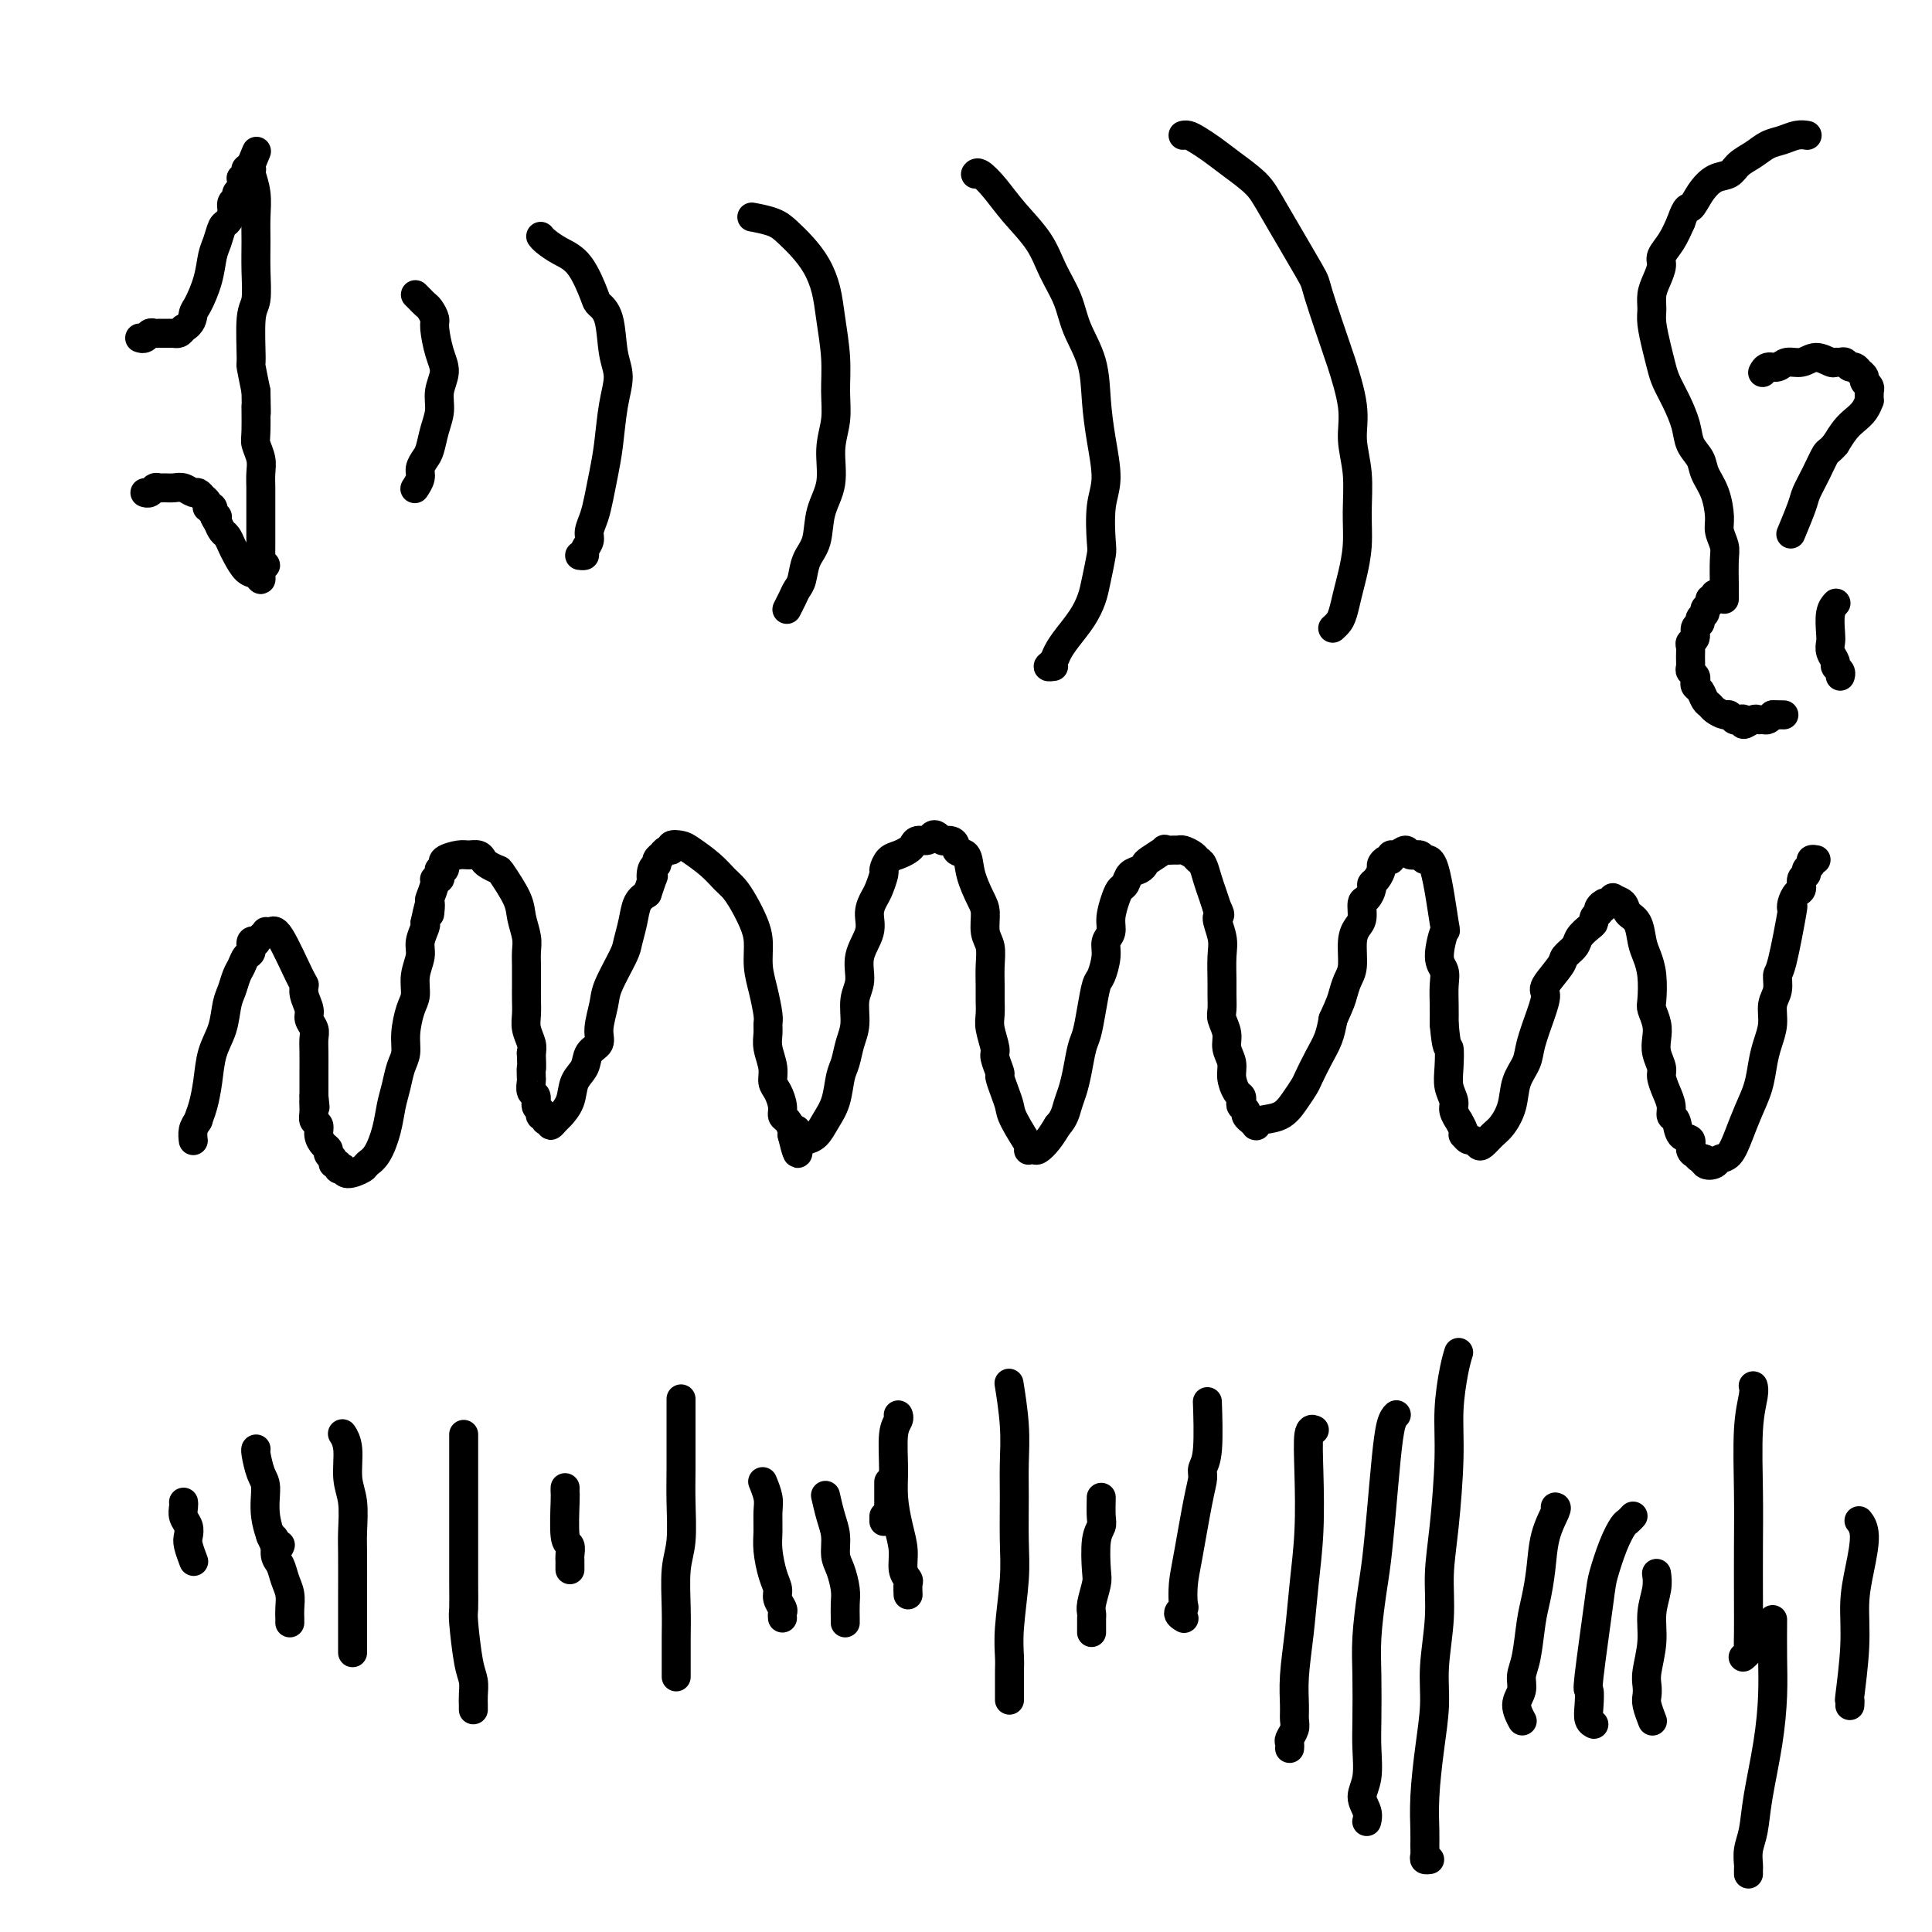 <svg viewBox='0 0 400 400' version='1.1' xmlns='http://www.w3.org/2000/svg' xmlns:xlink='http://www.w3.org/1999/xlink'><g fill='none' stroke='#000000' stroke-width='6' stroke-linecap='round' stroke-linejoin='round'><path d='M29,70c0.024,0.008 0.048,0.016 0,0c-0.048,-0.016 -0.168,-0.057 0,0c0.168,0.057 0.623,0.211 1,0c0.377,-0.211 0.674,-0.789 1,-1c0.326,-0.211 0.680,-0.057 1,0c0.320,0.057 0.607,0.015 1,0c0.393,-0.015 0.894,-0.004 1,0c0.106,0.004 -0.183,0.001 0,0c0.183,-0.001 0.837,0.001 1,0c0.163,-0.001 -0.163,-0.003 0,0c0.163,0.003 0.817,0.011 1,0c0.183,-0.011 -0.105,-0.041 0,0c0.105,0.041 0.601,0.155 1,0c0.399,-0.155 0.699,-0.577 1,-1'/><path d='M38,68c1.814,-0.930 1.848,-2.254 2,-3c0.152,-0.746 0.422,-0.915 1,-2c0.578,-1.085 1.464,-3.088 2,-5c0.536,-1.912 0.722,-3.733 1,-5c0.278,-1.267 0.648,-1.978 1,-3c0.352,-1.022 0.687,-2.354 1,-3c0.313,-0.646 0.605,-0.607 1,-1c0.395,-0.393 0.894,-1.219 1,-2c0.106,-0.781 -0.182,-1.519 0,-2c0.182,-0.481 0.834,-0.707 1,-1c0.166,-0.293 -0.153,-0.653 0,-1c0.153,-0.347 0.777,-0.680 1,-1c0.223,-0.320 0.046,-0.626 0,-1c-0.046,-0.374 0.040,-0.817 0,-1c-0.040,-0.183 -0.207,-0.105 0,0c0.207,0.105 0.788,0.238 1,0c0.212,-0.238 0.057,-0.848 0,-1c-0.057,-0.152 -0.015,0.156 0,0c0.015,-0.156 0.003,-0.774 0,-1c-0.003,-0.226 0.003,-0.061 0,0c-0.003,0.061 -0.015,0.017 0,0c0.015,-0.017 0.057,-0.008 0,0c-0.057,0.008 -0.211,0.016 0,0c0.211,-0.016 0.789,-0.056 1,0c0.211,0.056 0.057,0.207 0,0c-0.057,-0.207 -0.016,-0.774 0,-1c0.016,-0.226 0.008,-0.113 0,0'/><path d='M52,34c2.166,-5.260 0.580,-1.409 0,0c-0.580,1.409 -0.155,0.378 0,0c0.155,-0.378 0.042,-0.101 0,0c-0.042,0.101 -0.011,0.027 0,0c0.011,-0.027 0.003,-0.008 0,0c-0.003,0.008 -0.001,0.006 0,0c0.001,-0.006 -0.001,-0.015 0,0c0.001,0.015 0.004,0.054 0,0c-0.004,-0.054 -0.015,-0.199 0,0c0.015,0.199 0.057,0.743 0,1c-0.057,0.257 -0.212,0.226 0,1c0.212,0.774 0.790,2.354 1,4c0.210,1.646 0.053,3.359 0,5c-0.053,1.641 0.000,3.211 0,5c-0.000,1.789 -0.053,3.796 0,6c0.053,2.204 0.213,4.604 0,6c-0.213,1.396 -0.799,1.786 -1,4c-0.201,2.214 -0.016,6.250 0,8c0.016,1.750 -0.138,1.214 0,2c0.138,0.786 0.569,2.893 1,5'/><path d='M53,81c0.150,7.685 0.026,3.399 0,3c-0.026,-0.399 0.046,3.090 0,5c-0.046,1.910 -0.208,2.241 0,3c0.208,0.759 0.788,1.947 1,3c0.212,1.053 0.057,1.973 0,3c-0.057,1.027 -0.015,2.162 0,3c0.015,0.838 0.004,1.379 0,2c-0.004,0.621 -0.001,1.321 0,2c0.001,0.679 0.000,1.338 0,2c-0.000,0.662 0.000,1.329 0,2c-0.000,0.671 -0.001,1.347 0,2c0.001,0.653 0.005,1.285 0,2c-0.005,0.715 -0.019,1.515 0,2c0.019,0.485 0.072,0.656 0,1c-0.072,0.344 -0.268,0.861 0,1c0.268,0.139 1.001,-0.102 1,0c-0.001,0.102 -0.734,0.546 -1,1c-0.266,0.454 -0.063,0.919 0,1c0.063,0.081 -0.014,-0.223 0,0c0.014,0.223 0.120,0.972 0,1c-0.120,0.028 -0.466,-0.665 -1,-1c-0.534,-0.335 -1.256,-0.313 -2,-1c-0.744,-0.687 -1.509,-2.085 -2,-3c-0.491,-0.915 -0.709,-1.348 -1,-2c-0.291,-0.652 -0.655,-1.522 -1,-2c-0.345,-0.478 -0.670,-0.565 -1,-1c-0.330,-0.435 -0.665,-1.217 -1,-2'/><path d='M45,108c-1.333,-1.863 -0.165,-1.021 0,-1c0.165,0.021 -0.674,-0.778 -1,-1c-0.326,-0.222 -0.139,0.134 0,0c0.139,-0.134 0.229,-0.758 0,-1c-0.229,-0.242 -0.779,-0.102 -1,0c-0.221,0.102 -0.115,0.167 0,0c0.115,-0.167 0.239,-0.566 0,-1c-0.239,-0.434 -0.841,-0.905 -1,-1c-0.159,-0.095 0.123,0.185 0,0c-0.123,-0.185 -0.653,-0.834 -1,-1c-0.347,-0.166 -0.513,0.152 -1,0c-0.487,-0.152 -1.296,-0.774 -2,-1c-0.704,-0.226 -1.302,-0.057 -2,0c-0.698,0.057 -1.497,0.001 -2,0c-0.503,-0.001 -0.709,0.052 -1,0c-0.291,-0.052 -0.666,-0.210 -1,0c-0.334,0.210 -0.625,0.788 -1,1c-0.375,0.212 -0.832,0.057 -1,0c-0.168,-0.057 -0.045,-0.015 0,0c0.045,0.015 0.013,0.004 0,0c-0.013,-0.004 -0.006,-0.002 0,0'/><path d='M86,61c0.331,0.325 0.662,0.651 1,1c0.338,0.349 0.681,0.722 1,1c0.319,0.278 0.612,0.461 1,1c0.388,0.539 0.870,1.435 1,2c0.130,0.565 -0.094,0.801 0,2c0.094,1.199 0.506,3.362 1,5c0.494,1.638 1.072,2.750 1,4c-0.072,1.250 -0.792,2.638 -1,4c-0.208,1.362 0.098,2.697 0,4c-0.098,1.303 -0.600,2.575 -1,4c-0.400,1.425 -0.700,3.002 -1,4c-0.300,0.998 -0.602,1.416 -1,2c-0.398,0.584 -0.891,1.333 -1,2c-0.109,0.667 0.167,1.251 0,2c-0.167,0.749 -0.776,1.663 -1,2c-0.224,0.337 -0.064,0.096 0,0c0.064,-0.096 0.032,-0.048 0,0'/><path d='M112,49c-0.049,-0.065 -0.097,-0.130 0,0c0.097,0.130 0.340,0.454 1,1c0.660,0.546 1.739,1.314 3,2c1.261,0.686 2.705,1.288 4,3c1.295,1.712 2.443,4.532 3,6c0.557,1.468 0.525,1.582 1,2c0.475,0.418 1.459,1.139 2,3c0.541,1.861 0.639,4.864 1,7c0.361,2.136 0.983,3.407 1,5c0.017,1.593 -0.573,3.507 -1,6c-0.427,2.493 -0.693,5.564 -1,8c-0.307,2.436 -0.656,4.238 -1,6c-0.344,1.762 -0.685,3.484 -1,5c-0.315,1.516 -0.605,2.827 -1,4c-0.395,1.173 -0.894,2.209 -1,3c-0.106,0.791 0.182,1.336 0,2c-0.182,0.664 -0.832,1.446 -1,2c-0.168,0.554 0.147,0.880 0,1c-0.147,0.120 -0.756,0.034 -1,0c-0.244,-0.034 -0.122,-0.017 0,0'/><path d='M156,45c0.102,0.019 0.204,0.038 0,0c-0.204,-0.038 -0.714,-0.132 0,0c0.714,0.132 2.653,0.491 4,1c1.347,0.509 2.101,1.168 3,2c0.899,0.832 1.944,1.837 3,3c1.056,1.163 2.125,2.483 3,4c0.875,1.517 1.556,3.230 2,5c0.444,1.770 0.651,3.598 1,6c0.349,2.402 0.842,5.380 1,8c0.158,2.620 -0.017,4.884 0,7c0.017,2.116 0.227,4.085 0,6c-0.227,1.915 -0.891,3.775 -1,6c-0.109,2.225 0.336,4.816 0,7c-0.336,2.184 -1.452,3.960 -2,6c-0.548,2.040 -0.528,4.342 -1,6c-0.472,1.658 -1.437,2.672 -2,4c-0.563,1.328 -0.725,2.969 -1,4c-0.275,1.031 -0.662,1.453 -1,2c-0.338,0.547 -0.627,1.219 -1,2c-0.373,0.781 -0.831,1.672 -1,2c-0.169,0.328 -0.048,0.094 0,0c0.048,-0.094 0.024,-0.047 0,0'/><path d='M202,36c0.012,-0.016 0.024,-0.033 0,0c-0.024,0.033 -0.085,0.114 0,0c0.085,-0.114 0.315,-0.423 1,0c0.685,0.423 1.826,1.578 3,3c1.174,1.422 2.382,3.113 4,5c1.618,1.887 3.645,3.972 5,6c1.355,2.028 2.037,4.000 3,6c0.963,2.000 2.208,4.030 3,6c0.792,1.970 1.131,3.881 2,6c0.869,2.119 2.268,4.447 3,7c0.732,2.553 0.799,5.332 1,8c0.201,2.668 0.538,5.226 1,8c0.462,2.774 1.049,5.764 1,8c-0.049,2.236 -0.733,3.718 -1,6c-0.267,2.282 -0.115,5.366 0,7c0.115,1.634 0.193,1.820 0,3c-0.193,1.180 -0.657,3.355 -1,5c-0.343,1.645 -0.564,2.759 -1,4c-0.436,1.241 -1.088,2.609 -2,4c-0.912,1.391 -2.083,2.803 -3,4c-0.917,1.197 -1.580,2.177 -2,3c-0.420,0.823 -0.597,1.489 -1,2c-0.403,0.511 -1.032,0.868 -1,1c0.032,0.132 0.723,0.038 1,0c0.277,-0.038 0.138,-0.019 0,0'/><path d='M245,28c-0.005,0.001 -0.010,0.003 0,0c0.010,-0.003 0.036,-0.009 0,0c-0.036,0.009 -0.132,0.035 0,0c0.132,-0.035 0.493,-0.131 1,0c0.507,0.131 1.160,0.487 2,1c0.840,0.513 1.869,1.182 3,2c1.131,0.818 2.366,1.784 4,3c1.634,1.216 3.668,2.681 5,4c1.332,1.319 1.963,2.490 4,6c2.037,3.510 5.482,9.357 7,12c1.518,2.643 1.110,2.081 2,5c0.890,2.919 3.080,9.320 4,12c0.920,2.680 0.572,1.639 1,3c0.428,1.361 1.632,5.124 2,8c0.368,2.876 -0.101,4.863 0,7c0.101,2.137 0.770,4.423 1,7c0.230,2.577 0.020,5.446 0,8c-0.020,2.554 0.150,4.792 0,7c-0.150,2.208 -0.618,4.385 -1,6c-0.382,1.615 -0.677,2.667 -1,4c-0.323,1.333 -0.675,2.946 -1,4c-0.325,1.054 -0.623,1.551 -1,2c-0.377,0.449 -0.833,0.852 -1,1c-0.167,0.148 -0.045,0.040 0,0c0.045,-0.040 0.013,-0.011 0,0c-0.013,0.011 -0.006,0.006 0,0'/><path d='M355,123c-0.863,1.416 -1.020,0.957 -1,1c0.020,0.043 0.217,0.589 0,1c-0.217,0.411 -0.847,0.686 -1,1c-0.153,0.314 0.170,0.665 0,1c-0.170,0.335 -0.834,0.653 -1,1c-0.166,0.347 0.166,0.722 0,1c-0.166,0.278 -0.829,0.458 -1,1c-0.171,0.542 0.151,1.444 0,2c-0.151,0.556 -0.773,0.765 -1,1c-0.227,0.235 -0.057,0.497 0,1c0.057,0.503 0.001,1.248 0,2c-0.001,0.752 0.051,1.511 0,2c-0.051,0.489 -0.207,0.707 0,1c0.207,0.293 0.776,0.660 1,1c0.224,0.340 0.102,0.655 0,1c-0.102,0.345 -0.183,0.722 0,1c0.183,0.278 0.630,0.457 1,1c0.370,0.543 0.662,1.451 1,2c0.338,0.549 0.720,0.739 1,1c0.280,0.261 0.456,0.592 1,1c0.544,0.408 1.457,0.893 2,1c0.543,0.107 0.718,-0.163 1,0c0.282,0.163 0.671,0.758 1,1c0.329,0.242 0.599,0.132 1,0c0.401,-0.132 0.934,-0.284 1,0c0.066,0.284 -0.333,1.005 0,1c0.333,-0.005 1.399,-0.736 2,-1c0.601,-0.264 0.739,-0.060 1,0c0.261,0.060 0.647,-0.022 1,0c0.353,0.022 0.672,0.149 1,0c0.328,-0.149 0.664,-0.575 1,-1'/><path d='M367,148c1.738,0.155 0.083,0.042 0,0c-0.083,-0.042 1.405,-0.012 2,0c0.595,0.012 0.298,0.006 0,0'/><path d='M365,77c-0.064,0.122 -0.127,0.244 0,0c0.127,-0.244 0.445,-0.855 1,-1c0.555,-0.145 1.346,0.175 2,0c0.654,-0.175 1.169,-0.846 2,-1c0.831,-0.154 1.977,0.208 3,0c1.023,-0.208 1.923,-0.985 3,-1c1.077,-0.015 2.330,0.732 3,1c0.670,0.268 0.757,0.057 1,0c0.243,-0.057 0.644,0.041 1,0c0.356,-0.041 0.669,-0.222 1,0c0.331,0.222 0.681,0.847 1,1c0.319,0.153 0.606,-0.166 1,0c0.394,0.166 0.894,0.818 1,1c0.106,0.182 -0.182,-0.105 0,0c0.182,0.105 0.833,0.602 1,1c0.167,0.398 -0.151,0.698 0,1c0.151,0.302 0.772,0.607 1,1c0.228,0.393 0.062,0.874 0,1c-0.062,0.126 -0.019,-0.104 0,0c0.019,0.104 0.013,0.542 0,1c-0.013,0.458 -0.034,0.937 0,1c0.034,0.063 0.122,-0.290 0,0c-0.122,0.290 -0.455,1.222 -1,2c-0.545,0.778 -1.300,1.402 -2,2c-0.700,0.598 -1.343,1.171 -2,2c-0.657,0.829 -1.329,1.915 -2,3'/><path d='M380,92c-1.445,1.660 -1.557,1.311 -2,2c-0.443,0.689 -1.215,2.417 -2,4c-0.785,1.583 -1.581,3.022 -2,4c-0.419,0.978 -0.459,1.494 -1,3c-0.541,1.506 -1.583,4.002 -2,5c-0.417,0.998 -0.208,0.499 0,0'/><path d='M357,124c-0.000,-0.000 -0.000,-0.000 0,0c0.000,0.000 0.000,0.001 0,0c-0.000,-0.001 -0.000,-0.003 0,0c0.000,0.003 0.000,0.012 0,0c-0.000,-0.012 -0.000,-0.044 0,0c0.000,0.044 0.001,0.164 0,0c-0.001,-0.164 -0.004,-0.614 0,-1c0.004,-0.386 0.016,-0.709 0,-2c-0.016,-1.291 -0.059,-3.549 0,-5c0.059,-1.451 0.219,-2.097 0,-3c-0.219,-0.903 -0.817,-2.065 -1,-3c-0.183,-0.935 0.049,-1.642 0,-3c-0.049,-1.358 -0.380,-3.366 -1,-5c-0.620,-1.634 -1.531,-2.894 -2,-4c-0.469,-1.106 -0.497,-2.057 -1,-3c-0.503,-0.943 -1.483,-1.879 -2,-3c-0.517,-1.121 -0.572,-2.426 -1,-4c-0.428,-1.574 -1.229,-3.415 -2,-5c-0.771,-1.585 -1.513,-2.913 -2,-4c-0.487,-1.087 -0.720,-1.932 -1,-3c-0.280,-1.068 -0.608,-2.358 -1,-4c-0.392,-1.642 -0.847,-3.637 -1,-5c-0.153,-1.363 -0.004,-2.094 0,-3c0.004,-0.906 -0.137,-1.988 0,-3c0.137,-1.012 0.550,-1.953 1,-3c0.450,-1.047 0.935,-2.198 1,-3c0.065,-0.802 -0.290,-1.254 0,-2c0.290,-0.746 1.226,-1.784 2,-3c0.774,-1.216 1.387,-2.608 2,-4'/><path d='M348,46c1.297,-3.792 1.540,-2.773 2,-3c0.460,-0.227 1.137,-1.699 2,-3c0.863,-1.301 1.911,-2.432 3,-3c1.089,-0.568 2.220,-0.572 3,-1c0.780,-0.428 1.209,-1.281 2,-2c0.791,-0.719 1.942,-1.303 3,-2c1.058,-0.697 2.021,-1.507 3,-2c0.979,-0.493 1.974,-0.668 3,-1c1.026,-0.332 2.084,-0.820 3,-1c0.916,-0.180 1.690,-0.051 2,0c0.310,0.051 0.155,0.026 0,0'/><path d='M380,125c0.113,-0.118 0.225,-0.236 0,0c-0.225,0.236 -0.788,0.826 -1,2c-0.212,1.174 -0.072,2.930 0,4c0.072,1.070 0.076,1.452 0,2c-0.076,0.548 -0.230,1.261 0,2c0.230,0.739 0.846,1.505 1,2c0.154,0.495 -0.155,0.720 0,1c0.155,0.280 0.772,0.614 1,1c0.228,0.386 0.065,0.825 0,1c-0.065,0.175 -0.033,0.088 0,0'/><path d='M40,236c0.000,0.000 0.000,0.000 0,0c-0.000,-0.000 -0.000,-0.000 0,0c0.000,0.000 0.000,0.000 0,0c-0.000,-0.000 -0.000,-0.000 0,0c0.000,0.000 0.000,0.002 0,0c-0.000,-0.002 -0.001,-0.006 0,0c0.001,0.006 0.003,0.024 0,0c-0.003,-0.024 -0.011,-0.089 0,0c0.011,0.089 0.041,0.332 0,0c-0.041,-0.332 -0.155,-1.238 0,-2c0.155,-0.762 0.577,-1.381 1,-2'/><path d='M41,232c0.329,-1.076 0.651,-1.765 1,-3c0.349,-1.235 0.723,-3.015 1,-5c0.277,-1.985 0.455,-4.174 1,-6c0.545,-1.826 1.455,-3.290 2,-5c0.545,-1.710 0.723,-3.667 1,-5c0.277,-1.333 0.653,-2.044 1,-3c0.347,-0.956 0.666,-2.159 1,-3c0.334,-0.841 0.682,-1.322 1,-2c0.318,-0.678 0.606,-1.554 1,-2c0.394,-0.446 0.894,-0.463 1,-1c0.106,-0.537 -0.183,-1.593 0,-2c0.183,-0.407 0.838,-0.165 1,0c0.162,0.165 -0.167,0.254 0,0c0.167,-0.254 0.832,-0.852 1,-1c0.168,-0.148 -0.161,0.153 0,0c0.161,-0.153 0.814,-0.758 1,-1c0.186,-0.242 -0.093,-0.119 0,0c0.093,0.119 0.560,0.233 1,0c0.440,-0.233 0.854,-0.813 2,1c1.146,1.813 3.024,6.019 4,8c0.976,1.981 1.050,1.738 1,2c-0.050,0.262 -0.224,1.028 0,2c0.224,0.972 0.845,2.149 1,3c0.155,0.851 -0.154,1.375 0,2c0.154,0.625 0.773,1.350 1,2c0.227,0.650 0.061,1.224 0,2c-0.061,0.776 -0.016,1.754 0,3c0.016,1.246 0.004,2.758 0,4c-0.004,1.242 -0.001,2.212 0,3c0.001,0.788 0.001,1.394 0,2'/><path d='M65,227c0.460,4.003 0.108,1.509 0,1c-0.108,-0.509 0.026,0.967 0,2c-0.026,1.033 -0.213,1.625 0,2c0.213,0.375 0.827,0.534 1,1c0.173,0.466 -0.093,1.238 0,2c0.093,0.762 0.546,1.515 1,2c0.454,0.485 0.910,0.703 1,1c0.090,0.297 -0.187,0.672 0,1c0.187,0.328 0.839,0.610 1,1c0.161,0.390 -0.167,0.888 0,1c0.167,0.112 0.830,-0.162 1,0c0.170,0.162 -0.154,0.758 0,1c0.154,0.242 0.786,0.129 1,0c0.214,-0.129 0.011,-0.273 0,0c-0.011,0.273 0.172,0.962 1,1c0.828,0.038 2.302,-0.576 3,-1c0.698,-0.424 0.621,-0.657 1,-1c0.379,-0.343 1.215,-0.794 2,-2c0.785,-1.206 1.521,-3.165 2,-5c0.479,-1.835 0.702,-3.546 1,-5c0.298,-1.454 0.671,-2.651 1,-4c0.329,-1.349 0.614,-2.849 1,-4c0.386,-1.151 0.873,-1.952 1,-3c0.127,-1.048 -0.105,-2.342 0,-4c0.105,-1.658 0.549,-3.678 1,-5c0.451,-1.322 0.909,-1.944 1,-3c0.091,-1.056 -0.186,-2.545 0,-4c0.186,-1.455 0.833,-2.874 1,-4c0.167,-1.126 -0.147,-1.957 0,-3c0.147,-1.043 0.756,-2.298 1,-3c0.244,-0.702 0.122,-0.851 0,-1'/><path d='M88,191c1.459,-6.988 1.108,-2.959 1,-2c-0.108,0.959 0.027,-1.154 0,-2c-0.027,-0.846 -0.217,-0.426 0,-1c0.217,-0.574 0.842,-2.144 1,-3c0.158,-0.856 -0.150,-0.999 0,-1c0.150,-0.001 0.758,0.139 1,0c0.242,-0.139 0.118,-0.558 0,-1c-0.118,-0.442 -0.230,-0.906 0,-1c0.230,-0.094 0.804,0.181 1,0c0.196,-0.181 0.016,-0.819 0,-1c-0.016,-0.181 0.132,0.094 0,0c-0.132,-0.094 -0.544,-0.558 0,-1c0.544,-0.442 2.042,-0.862 3,-1c0.958,-0.138 1.374,0.005 2,0c0.626,-0.005 1.461,-0.160 2,0c0.539,0.160 0.782,0.633 1,1c0.218,0.367 0.411,0.628 1,1c0.589,0.372 1.573,0.855 2,1c0.427,0.145 0.296,-0.047 1,1c0.704,1.047 2.241,3.332 3,5c0.759,1.668 0.739,2.719 1,4c0.261,1.281 0.802,2.793 1,4c0.198,1.207 0.053,2.108 0,3c-0.053,0.892 -0.015,1.775 0,3c0.015,1.225 0.008,2.793 0,4c-0.008,1.207 -0.016,2.053 0,3c0.016,0.947 0.056,1.996 0,3c-0.056,1.004 -0.207,1.963 0,3c0.207,1.037 0.774,2.154 1,3c0.226,0.846 0.113,1.423 0,2'/><path d='M110,218c0.156,4.279 0.046,2.977 0,3c-0.046,0.023 -0.027,1.372 0,2c0.027,0.628 0.064,0.535 0,1c-0.064,0.465 -0.227,1.488 0,2c0.227,0.512 0.844,0.515 1,1c0.156,0.485 -0.151,1.454 0,2c0.151,0.546 0.758,0.668 1,1c0.242,0.332 0.118,0.873 0,1c-0.118,0.127 -0.229,-0.162 0,0c0.229,0.162 0.797,0.774 1,1c0.203,0.226 0.039,0.065 0,0c-0.039,-0.065 0.045,-0.035 0,0c-0.045,0.035 -0.220,0.074 0,0c0.220,-0.074 0.837,-0.262 1,0c0.163,0.262 -0.126,0.975 0,1c0.126,0.025 0.668,-0.639 1,-1c0.332,-0.361 0.455,-0.418 1,-1c0.545,-0.582 1.513,-1.689 2,-3c0.487,-1.311 0.494,-2.828 1,-4c0.506,-1.172 1.512,-2.001 2,-3c0.488,-0.999 0.457,-2.168 1,-3c0.543,-0.832 1.659,-1.325 2,-2c0.341,-0.675 -0.091,-1.530 0,-3c0.091,-1.470 0.707,-3.554 1,-5c0.293,-1.446 0.263,-2.253 1,-4c0.737,-1.747 2.242,-4.432 3,-6c0.758,-1.568 0.770,-2.018 1,-3c0.230,-0.982 0.677,-2.495 1,-4c0.323,-1.505 0.521,-3.001 1,-4c0.479,-0.999 1.240,-1.499 2,-2'/><path d='M134,185c1.791,-5.367 1.268,-3.284 1,-3c-0.268,0.284 -0.283,-1.229 0,-2c0.283,-0.771 0.863,-0.799 1,-1c0.137,-0.201 -0.169,-0.575 0,-1c0.169,-0.425 0.814,-0.902 1,-1c0.186,-0.098 -0.087,0.184 0,0c0.087,-0.184 0.535,-0.832 1,-1c0.465,-0.168 0.946,0.146 1,0c0.054,-0.146 -0.319,-0.751 0,-1c0.319,-0.249 1.331,-0.142 2,0c0.669,0.142 0.994,0.319 2,1c1.006,0.681 2.693,1.865 4,3c1.307,1.135 2.235,2.220 3,3c0.765,0.780 1.367,1.254 2,2c0.633,0.746 1.297,1.766 2,3c0.703,1.234 1.446,2.684 2,4c0.554,1.316 0.919,2.499 1,4c0.081,1.501 -0.122,3.322 0,5c0.122,1.678 0.567,3.214 1,5c0.433,1.786 0.852,3.822 1,5c0.148,1.178 0.025,1.499 0,2c-0.025,0.501 0.049,1.183 0,2c-0.049,0.817 -0.219,1.769 0,3c0.219,1.231 0.829,2.739 1,4c0.171,1.261 -0.095,2.273 0,3c0.095,0.727 0.551,1.168 1,2c0.449,0.832 0.891,2.054 1,3c0.109,0.946 -0.115,1.614 0,2c0.115,0.386 0.569,0.488 1,1c0.431,0.512 0.837,1.432 1,2c0.163,0.568 0.081,0.784 0,1'/><path d='M164,235c1.770,7.442 1.194,2.047 1,0c-0.194,-2.047 -0.008,-0.746 0,0c0.008,0.746 -0.164,0.938 0,1c0.164,0.062 0.664,-0.004 1,0c0.336,0.004 0.510,0.079 1,0c0.490,-0.079 1.297,-0.313 2,-1c0.703,-0.687 1.301,-1.828 2,-3c0.699,-1.172 1.498,-2.374 2,-4c0.502,-1.626 0.708,-3.677 1,-5c0.292,-1.323 0.671,-1.917 1,-3c0.329,-1.083 0.608,-2.655 1,-4c0.392,-1.345 0.897,-2.463 1,-4c0.103,-1.537 -0.198,-3.492 0,-5c0.198,-1.508 0.893,-2.568 1,-4c0.107,-1.432 -0.375,-3.236 0,-5c0.375,-1.764 1.607,-3.489 2,-5c0.393,-1.511 -0.053,-2.810 0,-4c0.053,-1.190 0.605,-2.273 1,-3c0.395,-0.727 0.633,-1.098 1,-2c0.367,-0.902 0.861,-2.336 1,-3c0.139,-0.664 -0.079,-0.559 0,-1c0.079,-0.441 0.454,-1.429 1,-2c0.546,-0.571 1.263,-0.727 2,-1c0.737,-0.273 1.493,-0.665 2,-1c0.507,-0.335 0.766,-0.613 1,-1c0.234,-0.387 0.444,-0.885 1,-1c0.556,-0.115 1.458,0.151 2,0c0.542,-0.151 0.722,-0.721 1,-1c0.278,-0.279 0.652,-0.267 1,0c0.348,0.267 0.671,0.791 1,1c0.329,0.209 0.665,0.105 1,0'/><path d='M196,174c2.197,-0.181 1.689,1.367 2,2c0.311,0.633 1.441,0.350 2,1c0.559,0.650 0.546,2.231 1,4c0.454,1.769 1.376,3.725 2,5c0.624,1.275 0.952,1.867 1,3c0.048,1.133 -0.183,2.806 0,4c0.183,1.194 0.781,1.909 1,3c0.219,1.091 0.057,2.559 0,4c-0.057,1.441 -0.011,2.855 0,4c0.011,1.145 -0.012,2.020 0,3c0.012,0.980 0.060,2.063 0,3c-0.060,0.937 -0.227,1.727 0,3c0.227,1.273 0.848,3.029 1,4c0.152,0.971 -0.166,1.156 0,2c0.166,0.844 0.816,2.348 1,3c0.184,0.652 -0.097,0.453 0,1c0.097,0.547 0.572,1.841 1,3c0.428,1.159 0.808,2.185 1,3c0.192,0.815 0.194,1.420 1,3c0.806,1.580 2.415,4.136 3,5c0.585,0.864 0.145,0.037 0,0c-0.145,-0.037 0.006,0.717 0,1c-0.006,0.283 -0.167,0.095 0,0c0.167,-0.095 0.663,-0.098 1,0c0.337,0.098 0.514,0.296 1,0c0.486,-0.296 1.282,-1.084 2,-2c0.718,-0.916 1.359,-1.958 2,-3'/><path d='M219,233c1.333,-1.388 1.667,-2.859 2,-4c0.333,-1.141 0.667,-1.952 1,-3c0.333,-1.048 0.667,-2.333 1,-4c0.333,-1.667 0.666,-3.715 1,-5c0.334,-1.285 0.668,-1.807 1,-3c0.332,-1.193 0.662,-3.058 1,-5c0.338,-1.942 0.683,-3.962 1,-5c0.317,-1.038 0.606,-1.095 1,-2c0.394,-0.905 0.893,-2.658 1,-4c0.107,-1.342 -0.179,-2.272 0,-3c0.179,-0.728 0.822,-1.255 1,-2c0.178,-0.745 -0.108,-1.709 0,-3c0.108,-1.291 0.610,-2.909 1,-4c0.390,-1.091 0.668,-1.655 1,-2c0.332,-0.345 0.716,-0.473 1,-1c0.284,-0.527 0.466,-1.455 1,-2c0.534,-0.545 1.420,-0.706 2,-1c0.580,-0.294 0.856,-0.720 1,-1c0.144,-0.280 0.157,-0.415 1,-1c0.843,-0.585 2.515,-1.622 3,-2c0.485,-0.378 -0.217,-0.098 0,0c0.217,0.098 1.353,0.016 2,0c0.647,-0.016 0.803,0.036 1,0c0.197,-0.036 0.434,-0.158 1,0c0.566,0.158 1.461,0.598 2,1c0.539,0.402 0.722,0.768 1,1c0.278,0.232 0.652,0.330 1,1c0.348,0.670 0.671,1.911 1,3c0.329,1.089 0.666,2.025 1,3c0.334,0.975 0.667,1.987 1,3'/><path d='M252,188c1.177,2.113 0.119,1.394 0,2c-0.119,0.606 0.700,2.536 1,4c0.300,1.464 0.079,2.460 0,4c-0.079,1.540 -0.017,3.623 0,5c0.017,1.377 -0.011,2.048 0,3c0.011,0.952 0.059,2.183 0,3c-0.059,0.817 -0.227,1.218 0,2c0.227,0.782 0.848,1.943 1,3c0.152,1.057 -0.166,2.009 0,3c0.166,0.991 0.815,2.020 1,3c0.185,0.980 -0.095,1.912 0,3c0.095,1.088 0.565,2.333 1,3c0.435,0.667 0.833,0.756 1,1c0.167,0.244 0.101,0.644 0,1c-0.101,0.356 -0.238,0.669 0,1c0.238,0.331 0.852,0.681 1,1c0.148,0.319 -0.171,0.607 0,1c0.171,0.393 0.830,0.891 1,1c0.170,0.109 -0.150,-0.170 0,0c0.150,0.170 0.771,0.790 1,1c0.229,0.210 0.067,0.009 0,0c-0.067,-0.009 -0.039,0.173 0,0c0.039,-0.173 0.090,-0.702 1,-1c0.910,-0.298 2.680,-0.365 4,-1c1.320,-0.635 2.189,-1.839 3,-3c0.811,-1.161 1.566,-2.281 2,-3c0.434,-0.719 0.549,-1.038 1,-2c0.451,-0.962 1.237,-2.567 2,-4c0.763,-1.433 1.504,-2.695 2,-4c0.496,-1.305 0.748,-2.652 1,-4'/><path d='M276,211c1.647,-3.610 1.765,-4.137 2,-5c0.235,-0.863 0.589,-2.064 1,-3c0.411,-0.936 0.880,-1.606 1,-3c0.120,-1.394 -0.109,-3.510 0,-5c0.109,-1.490 0.555,-2.353 1,-3c0.445,-0.647 0.889,-1.077 1,-2c0.111,-0.923 -0.111,-2.340 0,-3c0.111,-0.660 0.556,-0.562 1,-1c0.444,-0.438 0.889,-1.412 1,-2c0.111,-0.588 -0.111,-0.788 0,-1c0.111,-0.212 0.555,-0.434 1,-1c0.445,-0.566 0.889,-1.476 1,-2c0.111,-0.524 -0.112,-0.661 0,-1c0.112,-0.339 0.559,-0.880 1,-1c0.441,-0.120 0.877,0.182 1,0c0.123,-0.182 -0.065,-0.849 0,-1c0.065,-0.151 0.384,0.213 1,0c0.616,-0.213 1.530,-1.003 2,-1c0.470,0.003 0.497,0.798 1,1c0.503,0.202 1.481,-0.189 2,0c0.519,0.189 0.579,0.957 1,1c0.421,0.043 1.202,-0.638 2,2c0.798,2.638 1.611,8.596 2,11c0.389,2.404 0.353,1.255 0,2c-0.353,0.745 -1.023,3.385 -1,5c0.023,1.615 0.738,2.206 1,3c0.262,0.794 0.071,1.791 0,3c-0.071,1.209 -0.020,2.631 0,4c0.020,1.369 0.010,2.684 0,4'/><path d='M299,212c0.531,5.894 0.859,4.628 1,5c0.141,0.372 0.094,2.381 0,4c-0.094,1.619 -0.237,2.849 0,4c0.237,1.151 0.852,2.224 1,3c0.148,0.776 -0.170,1.256 0,2c0.170,0.744 0.829,1.754 1,2c0.171,0.246 -0.147,-0.270 0,0c0.147,0.270 0.760,1.325 1,2c0.240,0.675 0.106,0.969 0,1c-0.106,0.031 -0.184,-0.200 0,0c0.184,0.200 0.630,0.832 1,1c0.370,0.168 0.665,-0.128 1,0c0.335,0.128 0.710,0.678 1,1c0.290,0.322 0.496,0.414 1,0c0.504,-0.414 1.305,-1.335 2,-2c0.695,-0.665 1.285,-1.074 2,-2c0.715,-0.926 1.557,-2.368 2,-4c0.443,-1.632 0.487,-3.453 1,-5c0.513,-1.547 1.493,-2.821 2,-4c0.507,-1.179 0.539,-2.263 1,-4c0.461,-1.737 1.351,-4.128 2,-6c0.649,-1.872 1.057,-3.226 1,-4c-0.057,-0.774 -0.577,-0.970 0,-2c0.577,-1.030 2.252,-2.896 3,-4c0.748,-1.104 0.568,-1.448 1,-2c0.432,-0.552 1.474,-1.314 2,-2c0.526,-0.686 0.536,-1.297 1,-2c0.464,-0.703 1.382,-1.498 2,-2c0.618,-0.502 0.936,-0.712 1,-1c0.064,-0.288 -0.124,-0.654 0,-1c0.124,-0.346 0.562,-0.673 1,-1'/><path d='M331,189c1.636,-2.872 0.227,-1.553 0,-1c-0.227,0.553 0.728,0.341 1,0c0.272,-0.341 -0.139,-0.810 0,-1c0.139,-0.190 0.829,-0.101 1,0c0.171,0.101 -0.177,0.216 0,0c0.177,-0.216 0.877,-0.761 1,-1c0.123,-0.239 -0.332,-0.170 0,0c0.332,0.170 1.451,0.443 2,1c0.549,0.557 0.529,1.400 1,2c0.471,0.600 1.433,0.959 2,2c0.567,1.041 0.739,2.764 1,4c0.261,1.236 0.609,1.986 1,3c0.391,1.014 0.823,2.291 1,4c0.177,1.709 0.099,3.850 0,5c-0.099,1.150 -0.219,1.309 0,2c0.219,0.691 0.776,1.913 1,3c0.224,1.087 0.115,2.037 0,3c-0.115,0.963 -0.237,1.938 0,3c0.237,1.062 0.833,2.211 1,3c0.167,0.789 -0.096,1.217 0,2c0.096,0.783 0.549,1.919 1,3c0.451,1.081 0.899,2.106 1,3c0.101,0.894 -0.146,1.658 0,2c0.146,0.342 0.684,0.264 1,1c0.316,0.736 0.410,2.287 1,3c0.590,0.713 1.678,0.587 2,1c0.322,0.413 -0.121,1.365 0,2c0.121,0.635 0.806,0.954 1,1c0.194,0.046 -0.102,-0.180 0,0c0.102,0.180 0.600,0.766 1,1c0.400,0.234 0.700,0.117 1,0'/><path d='M353,240c1.268,2.109 0.437,0.382 0,0c-0.437,-0.382 -0.479,0.580 0,1c0.479,0.420 1.479,0.298 2,0c0.521,-0.298 0.563,-0.770 1,-1c0.437,-0.230 1.269,-0.217 2,-1c0.731,-0.783 1.361,-2.362 2,-4c0.639,-1.638 1.285,-3.337 2,-5c0.715,-1.663 1.497,-3.292 2,-5c0.503,-1.708 0.727,-3.496 1,-5c0.273,-1.504 0.594,-2.726 1,-4c0.406,-1.274 0.895,-2.602 1,-4c0.105,-1.398 -0.175,-2.867 0,-4c0.175,-1.133 0.803,-1.931 1,-3c0.197,-1.069 -0.039,-2.407 0,-3c0.039,-0.593 0.353,-0.439 1,-3c0.647,-2.561 1.627,-7.837 2,-10c0.373,-2.163 0.137,-1.213 0,-1c-0.137,0.213 -0.176,-0.310 0,-1c0.176,-0.690 0.568,-1.547 1,-2c0.432,-0.453 0.904,-0.502 1,-1c0.096,-0.498 -0.186,-1.444 0,-2c0.186,-0.556 0.838,-0.723 1,-1c0.162,-0.277 -0.167,-0.662 0,-1c0.167,-0.338 0.828,-0.627 1,-1c0.172,-0.373 -0.146,-0.831 0,-1c0.146,-0.169 0.756,-0.048 1,0c0.244,0.048 0.122,0.024 0,0'/><path d='M38,311c0.030,0.243 0.060,0.486 0,1c-0.060,0.514 -0.208,1.298 0,2c0.208,0.702 0.774,1.323 1,2c0.226,0.677 0.113,1.411 0,2c-0.113,0.589 -0.226,1.034 0,2c0.226,0.966 0.792,2.452 1,3c0.208,0.548 0.060,0.156 0,0c-0.060,-0.156 -0.030,-0.078 0,0'/><path d='M53,300c0.002,-0.000 0.003,-0.001 0,0c-0.003,0.001 -0.011,0.003 0,0c0.011,-0.003 0.040,-0.012 0,0c-0.040,0.012 -0.148,0.047 0,1c0.148,0.953 0.551,2.826 1,4c0.449,1.174 0.944,1.649 1,3c0.056,1.351 -0.325,3.579 0,6c0.325,2.421 1.357,5.037 2,6c0.643,0.963 0.898,0.275 1,0c0.102,-0.275 0.051,-0.138 0,0'/><path d='M56,318c0.447,0.124 0.894,0.249 1,1c0.106,0.751 -0.129,2.130 0,3c0.129,0.870 0.623,1.231 1,2c0.377,0.769 0.637,1.947 1,3c0.363,1.053 0.829,1.981 1,3c0.171,1.019 0.046,2.129 0,3c-0.046,0.871 -0.012,1.501 0,2c0.012,0.499 0.003,0.865 0,1c-0.003,0.135 -0.001,0.039 0,0c0.001,-0.039 0.000,-0.019 0,0'/><path d='M71,297c-0.009,-0.013 -0.017,-0.027 0,0c0.017,0.027 0.061,0.094 0,0c-0.061,-0.094 -0.227,-0.349 0,0c0.227,0.349 0.845,1.303 1,3c0.155,1.697 -0.155,4.137 0,6c0.155,1.863 0.774,3.149 1,5c0.226,1.851 0.061,4.267 0,6c-0.061,1.733 -0.016,2.781 0,5c0.016,2.219 0.004,5.607 0,8c-0.004,2.393 -0.001,3.790 0,5c0.001,1.210 0.000,2.231 0,3c-0.000,0.769 -0.000,1.284 0,2c0.000,0.716 0.000,1.633 0,2c-0.000,0.367 -0.000,0.183 0,0'/><path d='M96,297c-0.000,-0.029 -0.000,-0.057 0,0c0.000,0.057 0.000,0.201 0,1c-0.000,0.799 -0.000,2.253 0,3c0.000,0.747 0.000,0.789 0,3c-0.000,2.211 -0.001,6.593 0,10c0.001,3.407 0.003,5.840 0,8c-0.003,2.160 -0.011,4.048 0,6c0.011,1.952 0.041,3.969 0,5c-0.041,1.031 -0.155,1.078 0,3c0.155,1.922 0.577,5.720 1,8c0.423,2.280 0.845,3.042 1,4c0.155,0.958 0.041,2.112 0,3c-0.041,0.888 -0.011,1.508 0,2c0.011,0.492 0.003,0.855 0,1c-0.003,0.145 -0.002,0.073 0,0'/><path d='M117,308c-0.008,0.396 -0.016,0.792 0,1c0.016,0.208 0.057,0.227 0,2c-0.057,1.773 -0.211,5.301 0,7c0.211,1.699 0.789,1.569 1,2c0.211,0.431 0.057,1.422 0,2c-0.057,0.578 -0.015,0.743 0,1c0.015,0.257 0.004,0.608 0,1c-0.004,0.392 -0.001,0.826 0,1c0.001,0.174 0.001,0.087 0,0'/><path d='M141,290c0.001,-0.335 0.001,-0.670 0,0c-0.001,0.670 -0.004,2.346 0,5c0.004,2.654 0.015,6.288 0,9c-0.015,2.712 -0.057,4.504 0,7c0.057,2.496 0.211,5.698 0,8c-0.211,2.302 -0.789,3.704 -1,6c-0.211,2.296 -0.057,5.484 0,8c0.057,2.516 0.015,4.359 0,6c-0.015,1.641 -0.004,3.081 0,4c0.004,0.919 0.001,1.319 0,2c-0.001,0.681 -0.000,1.645 0,2c0.000,0.355 0.000,0.101 0,0c-0.000,-0.101 -0.000,-0.051 0,0'/><path d='M158,307c0.030,0.074 0.061,0.147 0,0c-0.061,-0.147 -0.213,-0.516 0,0c0.213,0.516 0.792,1.916 1,3c0.208,1.084 0.046,1.852 0,3c-0.046,1.148 0.025,2.678 0,4c-0.025,1.322 -0.147,2.438 0,4c0.147,1.562 0.561,3.570 1,5c0.439,1.430 0.902,2.282 1,3c0.098,0.718 -0.170,1.303 0,2c0.170,0.697 0.778,1.506 1,2c0.222,0.494 0.060,0.671 0,1c-0.060,0.329 -0.017,0.808 0,1c0.017,0.192 0.009,0.096 0,0'/><path d='M184,307c0.000,-0.180 0.000,-0.360 0,0c0.000,0.360 0.000,1.259 0,2c0.000,0.741 0.000,1.322 0,2c0.000,0.678 0.000,1.452 0,2c0.000,0.548 0.000,0.871 0,1c0.000,0.129 0.000,0.065 0,0'/><path d='M209,287c-0.008,-0.051 -0.016,-0.101 0,0c0.016,0.101 0.057,0.354 0,0c-0.057,-0.354 -0.212,-1.314 0,0c0.212,1.314 0.790,4.902 1,8c0.210,3.098 0.053,5.706 0,8c-0.053,2.294 0.000,4.274 0,7c-0.000,2.726 -0.053,6.200 0,9c0.053,2.800 0.210,4.928 0,8c-0.210,3.072 -0.788,7.089 -1,10c-0.212,2.911 -0.057,4.717 0,6c0.057,1.283 0.015,2.043 0,3c-0.015,0.957 -0.004,2.112 0,3c0.004,0.888 0.001,1.508 0,2c-0.001,0.492 -0.000,0.855 0,1c0.000,0.145 0.000,0.073 0,0'/><path d='M171,310c-0.081,-0.360 -0.163,-0.719 0,0c0.163,0.719 0.569,2.517 1,4c0.431,1.483 0.886,2.651 1,4c0.114,1.349 -0.113,2.880 0,4c0.113,1.120 0.566,1.831 1,3c0.434,1.169 0.848,2.797 1,4c0.152,1.203 0.041,1.983 0,3c-0.041,1.017 -0.011,2.273 0,3c0.011,0.727 0.003,0.927 0,1c-0.003,0.073 -0.001,0.021 0,0c0.001,-0.021 0.000,-0.010 0,0'/><path d='M183,314c0.000,-0.001 0.000,-0.001 0,0c0.000,0.001 0.000,0.004 0,0c0.000,-0.004 0.000,-0.015 0,0c0.000,0.015 0.000,0.056 0,0c0.000,-0.056 0.000,-0.207 0,0c0.000,0.207 0.000,0.774 0,1c0.000,0.226 0.000,0.113 0,0'/><path d='M186,293c-0.002,-0.005 -0.004,-0.010 0,0c0.004,0.010 0.015,0.035 0,0c-0.015,-0.035 -0.057,-0.129 0,0c0.057,0.129 0.214,0.480 0,1c-0.214,0.520 -0.799,1.209 -1,3c-0.201,1.791 -0.016,4.686 0,7c0.016,2.314 -0.135,4.049 0,6c0.135,1.951 0.558,4.118 1,6c0.442,1.882 0.903,3.478 1,5c0.097,1.522 -0.170,2.969 0,4c0.170,1.031 0.778,1.648 1,2c0.222,0.352 0.060,0.441 0,1c-0.060,0.559 -0.017,1.588 0,2c0.017,0.412 0.009,0.206 0,0'/><path d='M228,310c-0.030,1.511 -0.060,3.022 0,4c0.060,0.978 0.208,1.424 0,2c-0.208,0.576 -0.774,1.282 -1,3c-0.226,1.718 -0.113,4.449 0,6c0.113,1.551 0.226,1.921 0,3c-0.226,1.079 -0.793,2.866 -1,4c-0.207,1.134 -0.056,1.614 0,2c0.056,0.386 0.015,0.678 0,1c-0.015,0.322 -0.004,0.674 0,1c0.004,0.326 0.001,0.626 0,1c-0.001,0.374 -0.000,0.821 0,1c0.000,0.179 0.000,0.089 0,0'/><path d='M250,291c-0.002,-0.065 -0.005,-0.131 0,0c0.005,0.131 0.016,0.457 0,0c-0.016,-0.457 -0.059,-1.697 0,0c0.059,1.697 0.219,6.330 0,9c-0.219,2.670 -0.819,3.378 -1,4c-0.181,0.622 0.056,1.158 0,2c-0.056,0.842 -0.406,1.990 -1,5c-0.594,3.010 -1.432,7.881 -2,11c-0.568,3.119 -0.867,4.486 -1,6c-0.133,1.514 -0.102,3.177 0,4c0.102,0.823 0.275,0.808 0,1c-0.275,0.192 -0.997,0.590 -1,1c-0.003,0.410 0.713,0.831 1,1c0.287,0.169 0.143,0.084 0,0'/><path d='M272,296c0.111,0.051 0.223,0.103 0,0c-0.223,-0.103 -0.780,-0.359 -1,1c-0.220,1.359 -0.101,4.333 0,8c0.101,3.667 0.185,8.028 0,12c-0.185,3.972 -0.638,7.554 -1,11c-0.362,3.446 -0.632,6.757 -1,10c-0.368,3.243 -0.834,6.417 -1,9c-0.166,2.583 -0.030,4.576 0,6c0.030,1.424 -0.044,2.280 0,3c0.044,0.720 0.208,1.303 0,2c-0.208,0.697 -0.788,1.506 -1,2c-0.212,0.494 -0.057,0.671 0,1c0.057,0.329 0.016,0.808 0,1c-0.016,0.192 -0.008,0.096 0,0'/><path d='M302,280c-0.304,0.992 -0.607,1.984 -1,4c-0.393,2.016 -0.875,5.056 -1,8c-0.125,2.944 0.106,5.794 0,10c-0.106,4.206 -0.549,9.770 -1,14c-0.451,4.230 -0.908,7.127 -1,10c-0.092,2.873 0.182,5.722 0,9c-0.182,3.278 -0.819,6.986 -1,10c-0.181,3.014 0.095,5.335 0,8c-0.095,2.665 -0.561,5.673 -1,9c-0.439,3.327 -0.851,6.972 -1,10c-0.149,3.028 -0.036,5.438 0,7c0.036,1.562 -0.004,2.275 0,3c0.004,0.725 0.053,1.462 0,2c-0.053,0.538 -0.206,0.876 0,1c0.206,0.124 0.773,0.036 1,0c0.227,-0.036 0.113,-0.018 0,0'/><path d='M289,293c0.089,-0.085 0.179,-0.169 0,0c-0.179,0.169 -0.625,0.593 -1,2c-0.375,1.407 -0.679,3.799 -1,7c-0.321,3.201 -0.661,7.212 -1,11c-0.339,3.788 -0.679,7.352 -1,10c-0.321,2.648 -0.622,4.380 -1,7c-0.378,2.620 -0.832,6.129 -1,9c-0.168,2.871 -0.050,5.104 0,8c0.050,2.896 0.031,6.456 0,9c-0.031,2.544 -0.075,4.073 0,6c0.075,1.927 0.269,4.254 0,6c-0.269,1.746 -1.000,2.913 -1,4c0.000,1.087 0.732,2.096 1,3c0.268,0.904 0.072,1.705 0,2c-0.072,0.295 -0.021,0.084 0,0c0.021,-0.084 0.010,-0.042 0,0'/><path d='M322,312c0.203,0.027 0.405,0.055 0,1c-0.405,0.945 -1.418,2.808 -2,5c-0.582,2.192 -0.735,4.712 -1,7c-0.265,2.288 -0.644,4.345 -1,6c-0.356,1.655 -0.689,2.907 -1,5c-0.311,2.093 -0.602,5.027 -1,7c-0.398,1.973 -0.905,2.984 -1,4c-0.095,1.016 0.222,2.035 0,3c-0.222,0.965 -0.983,1.875 -1,3c-0.017,1.125 0.709,2.464 1,3c0.291,0.536 0.145,0.268 0,0'/><path d='M343,326c-0.033,-0.225 -0.065,-0.450 0,0c0.065,0.450 0.228,1.577 0,3c-0.228,1.423 -0.845,3.144 -1,5c-0.155,1.856 0.154,3.847 0,6c-0.154,2.153 -0.770,4.469 -1,6c-0.230,1.531 -0.076,2.278 0,3c0.076,0.722 0.072,1.420 0,2c-0.072,0.580 -0.212,1.041 0,2c0.212,0.959 0.775,2.417 1,3c0.225,0.583 0.113,0.292 0,0'/><path d='M363,287c-0.000,-0.001 -0.000,-0.001 0,0c0.000,0.001 0.001,0.004 0,0c-0.001,-0.004 -0.004,-0.014 0,0c0.004,0.014 0.015,0.051 0,0c-0.015,-0.051 -0.057,-0.189 0,0c0.057,0.189 0.211,0.705 0,2c-0.211,1.295 -0.789,3.368 -1,7c-0.211,3.632 -0.057,8.822 0,13c0.057,4.178 0.016,7.343 0,11c-0.016,3.657 -0.008,7.807 0,11c0.008,3.193 0.016,5.430 0,7c-0.016,1.570 -0.056,2.472 0,3c0.056,0.528 0.207,0.681 0,1c-0.207,0.319 -0.774,0.806 -1,1c-0.226,0.194 -0.113,0.097 0,0'/><path d='M338,314c0.095,-0.104 0.190,-0.207 0,0c-0.190,0.207 -0.666,0.725 -1,1c-0.334,0.275 -0.528,0.306 -1,1c-0.472,0.694 -1.223,2.050 -2,4c-0.777,1.950 -1.581,4.492 -2,6c-0.419,1.508 -0.453,1.980 -1,6c-0.547,4.020 -1.607,11.589 -2,15c-0.393,3.411 -0.119,2.665 0,3c0.119,0.335 0.083,1.749 0,3c-0.083,1.251 -0.215,2.337 0,3c0.215,0.663 0.776,0.904 1,1c0.224,0.096 0.112,0.048 0,0'/><path d='M367,336c0.004,-0.611 0.008,-1.222 0,0c-0.008,1.222 -0.029,4.276 0,7c0.029,2.724 0.109,5.117 0,8c-0.109,2.883 -0.407,6.258 -1,10c-0.593,3.742 -1.479,7.853 -2,11c-0.521,3.147 -0.675,5.330 -1,7c-0.325,1.670 -0.819,2.826 -1,4c-0.181,1.174 -0.049,2.366 0,3c0.049,0.634 0.013,0.709 0,1c-0.013,0.291 -0.004,0.797 0,1c0.004,0.203 0.002,0.101 0,0'/><path d='M385,315c0.036,0.046 0.072,0.091 0,0c-0.072,-0.091 -0.253,-0.320 0,0c0.253,0.320 0.940,1.187 1,3c0.060,1.813 -0.506,4.572 -1,7c-0.494,2.428 -0.917,4.525 -1,7c-0.083,2.475 0.174,5.329 0,9c-0.174,3.671 -0.779,8.161 -1,10c-0.221,1.839 -0.059,1.029 0,1c0.059,-0.029 0.016,0.723 0,1c-0.016,0.277 -0.005,0.079 0,0c0.005,-0.079 0.002,-0.040 0,0'/></g>
</svg>
